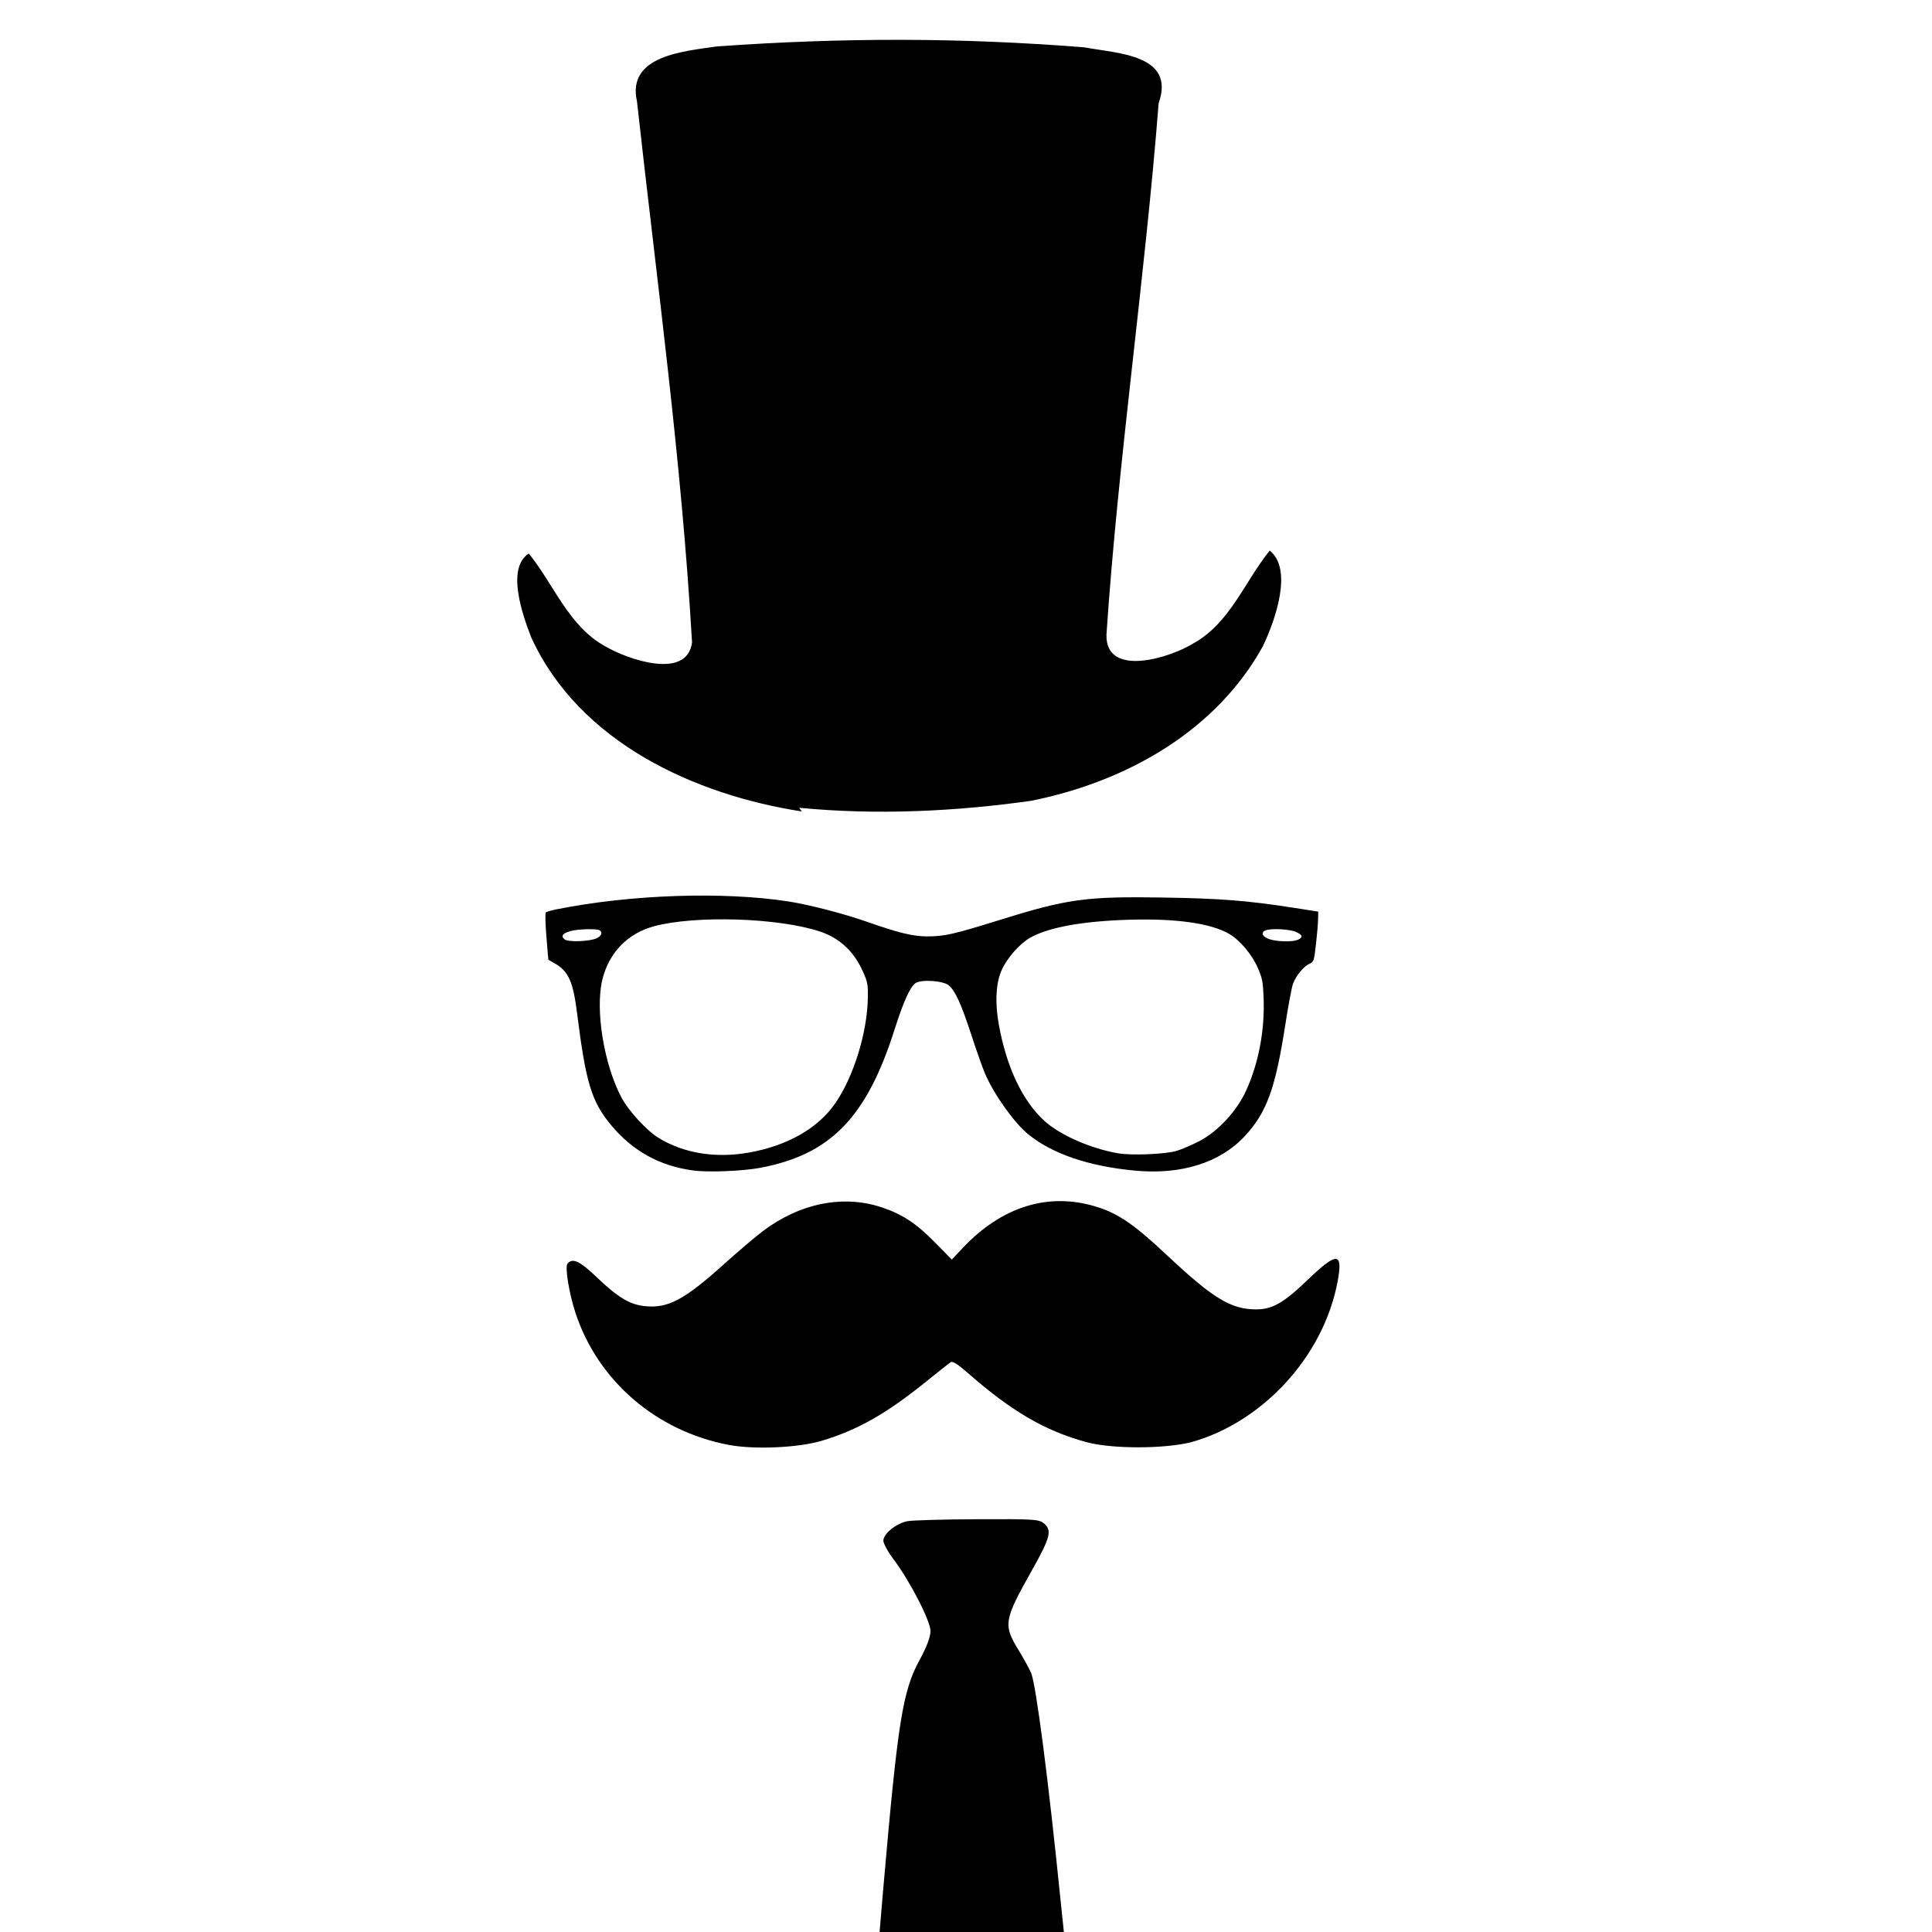 <svg version="1.1" width="100" height="100" xmlns="http://www.w3.org/2000/svg" style="background-color: rgb(0, 224, 255);" viewBox="0 0 100 100"><svg width="100" height="100" version="1.1" viewBox="0 0 100 100" data-fname="cabeza-chistera_1.svg" ica="0" style="background-color: rgb(0, 224, 255);"><g transform="translate(22,-3) scale(0.5,0.5) rotate(0,50,50)" scale="0.5" xtranslate="22" ytranslate="-3"><path d="m39 90c-11-1.7-23-7.1-28-18-.94-2.4-2.6-7.2-.26-8.7 2.6 3.2 4.1 7.5 7.9 9.6 2.4 1.4 8.5 3.5 9-.4-1.1-19-3.6-37-5.7-56-1.1-4.8 5-5.2 8.3-5.7 13-.91 25-.93 38 .1 3.4.64 9.5.72 7.7 5.8-1.4 18-4.2 37-5.4 55-.11 4.5 6.6 2.4 9 .9 3.8-2.1 5.3-6.4 7.9-9.6 2.4 1.9.63 7.1-.71 9.9-4.8 8.7-14 14-24 16-7.8 1.1-16 1.5-24 .72z" style="fill: rgb(0, 0, 0);" idkol="ikol0"/></g></svg><svg height="100" viewBox="0 0 100 100" width="100" version="1.1" data-fname="cara-mustacho_1.svg" ica="1" style="background-color: rgb(0, 224, 255);"><g transform="translate(24.5,43.5) scale(0.5,0.5) rotate(0,50,50)" scale="0.5" xtranslate="24.5" ytranslate="43.5"><path style="fill: rgb(0, 0, 0);" d="m26.444 62.577c-7.502-1.422-13.553-6.632-15.869-13.664-.664-2.016-1.111-4.76-.831-5.098.522-.629 1.269-.282 3.038 1.41 2.184 2.089 3.409 2.825 4.969 2.986 2.402.248 4.067-.634 8.188-4.34 1.419-1.276 3.21-2.799 3.979-3.384 3.848-2.93 8.353-3.84 12.366-2.5 2.114.706 3.553 1.651 5.452 3.578l1.796 1.823 1.107-1.174c4.096-4.343 8.921-5.828 13.903-4.279 2.231.694 3.912 1.852 7.279 5.018 4.72 4.437 6.603 5.585 9.18 5.594 1.71.006 2.864-.651 5.369-3.058 3.017-2.898 3.648-2.889 3.123.047-1.496 8.179-8.116 14.821-15.193 16.762-2.802.705-8.217.702-10.819-.005-4.308-1.171-7.779-3.197-12.32-7.189-.938-.825-1.542-1.212-1.72-1.103-.151.092-1.285.984-2.519 1.983-4.158 3.364-7.17 5.071-10.896 6.176-2.414.716-6.963.914-9.581.417z" idkol="ikol0"/></g></svg><svg height="100" viewBox="0 0 100 100" width="100" version="1.1" data-fname="cara-gafas_1.svg" ica="2" style="background-color: rgb(0, 224, 255);"><g transform="translate(23,28) scale(0.5,0.5) rotate(0,50,50)" scale="0.5" xtranslate="23" ytranslate="28"><path style="fill: rgb(0, 0, 0);" d="m25.748 65.167c-3.483-.477-6.277-2.026-8.501-4.712-2.02-2.441-2.605-4.372-3.513-11.609-.404-3.212-.886-4.297-2.263-5.09l-.709-.409-.197-2.377c-.109-1.308-.136-2.437-.062-2.51.075-.073.576-.221 1.113-.328 7.663-1.537 17.254-1.861 24.028-.811 2.09.324 5.694 1.257 8.08 2.093 3.359 1.177 4.777 1.519 6.285 1.52 1.753.001 2.74-.223 7.368-1.666 7.134-2.225 9.012-2.484 17.086-2.355 5.869.094 8.688.317 13.472 1.062l2.525.394-.013.796c-.007.438-.106 1.606-.22 2.596-.2 1.733-.225 1.807-.681 2.012-.582.262-1.369 1.213-1.687 2.037-.13.339-.494 2.267-.807 4.284-1.026 6.601-1.916 9.051-4.178 11.503-2.55 2.765-6.598 4.039-11.393 3.585-4.754-.45-8.492-1.715-10.994-3.723-1.454-1.167-3.556-4.099-4.503-6.284-.254-.585-.895-2.396-1.426-4.025-1.045-3.208-1.686-4.614-2.349-5.152-.603-.489-2.866-.632-3.449-.217-.55.391-1.253 1.952-2.145 4.765-2.897 9.132-6.637 12.982-13.942 14.351-1.812.34-5.397.479-6.927.27zm5.752-1.848c4.006-.706 7.163-2.502 8.959-5.097 1.908-2.757 3.314-7.298 3.38-10.919.025-1.349-.024-1.622-.477-2.654-.941-2.147-2.422-3.536-4.502-4.225-4.276-1.416-12.851-1.687-17.137-.543-2.749.734-4.702 2.754-5.374 5.557-.751 3.131.181 8.813 2.004 12.215.723 1.35 2.603 3.394 3.798 4.129 2.607 1.604 5.896 2.145 9.35 1.536zm44.3-.18c.538-.16 1.598-.614 2.356-1.01 1.946-1.015 3.9-3.134 4.862-5.272 1.29-2.868 1.917-6.214 1.791-9.555-.062-1.642-.135-2.026-.582-3.063-.606-1.405-1.839-2.885-2.956-3.545-1.9-1.123-5.56-1.638-10.506-1.479-4.734.152-8.154.774-10.076 1.832-1.097.604-2.413 2.086-2.995 3.371-.602 1.332-.709 3.371-.295 5.657.8 4.42 2.45 7.898 4.729 9.969 1.615 1.468 4.817 2.871 7.648 3.35 1.402.238 4.86.091 6.024-.255zm-59.989-22.03c.459-.237.582-.594.275-.8-.285-.192-2.304-.14-3.038.078-.827.246-1.017.515-.602.855.381 0.312 2.679.221 3.364-.133zm72.522.184c.577-.238.523-.506-.168-.819-.629-.285-2.514-.389-3.13-.172-.567.2-.371.679.377.924.803.263 2.36.299 2.92.067z" idkol="ikol0"/></g></svg><svg height="100" viewBox="0 0 100 100" width="100" version="1.1" data-fname="ropa-corbata_1.svg" ica="3" style="background-color: rgb(0, 224, 255);"><g transform="translate(30.5,74.5) scale(0.4,0.4) rotate(0,50,50)" scale="0.4" xtranslate="30.5" ytranslate="74.5"><path style="fill: rgb(0, 0, 0);" d="m48.409 89.312c-1.498-1.321-6.679-5.159-9.159-6.785-2.83-1.855-2.91-2.126-2.485-8.469.197-2.94.786-10.256 1.309-16.258 1.859-21.327 2.481-25.231 4.665-29.237.934-1.714 1.417-2.995 1.417-3.759 0-1.311-2.679-6.5-4.819-9.335-.704-.932-1.279-1.993-1.279-2.358 0-.898 1.676-2.25 3.127-2.522.65-.122 4.746-.236 9.101-.253 7.46-.03 7.959.005 8.622.603.976.88.725 1.818-1.581 5.923-3.71 6.604-3.792 7.101-1.735 10.478.636 1.045 1.349 2.346 1.583 2.891.641 1.493 2.259 13.997 3.837 29.656.258 2.559.829 7.903 1.268 11.874.44 3.971.802 7.455.805 7.742.003.287-1.33 1.653-2.963 3.036s-4.124 3.547-5.536 4.809c-3.88 3.466-4.317 3.605-6.177 1.964z" idkol="ikol0"/></g></svg></svg>